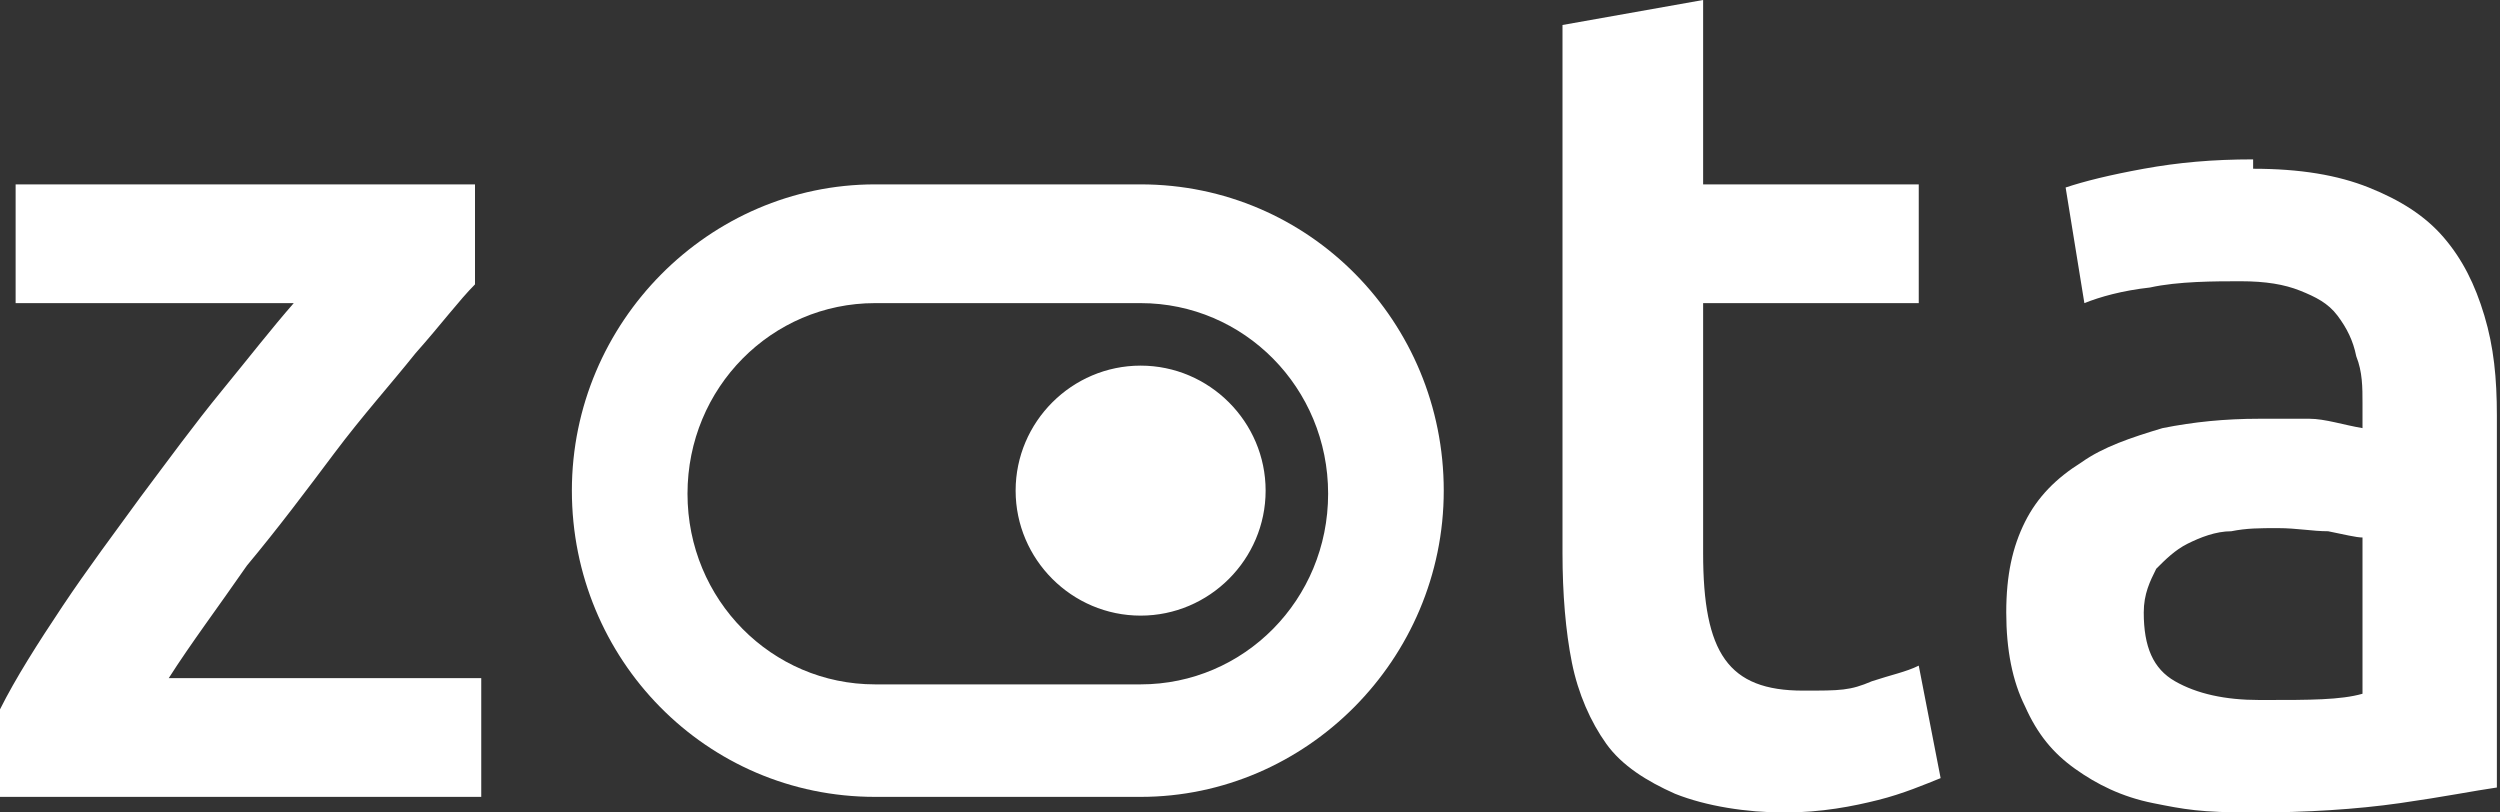 <svg xmlns="http://www.w3.org/2000/svg" id="Layer_1" data-name="Layer 1" version="1.1" viewBox="0 0 80 26"><rect x="0" y="0" width="80" height="26" fill="#333333" stroke="none"/><defs><style>.cls-2{stroke-width:0;fill:#fff}</style></defs><path d="M0 0h80v26H0z" style="stroke-width:0;fill:none"/><path d="M15.2 9.1c-.5.5-1.1 1.3-1.9 2.2-.8 1-1.7 2-2.6 3.2-.9 1.2-1.8 2.4-2.8 3.6-.9 1.3-1.8 2.5-2.5 3.6h10v3.8H0v-2.8c.5-1 1.2-2.1 2-3.3.8-1.2 1.7-2.4 2.5-3.5.9-1.2 1.7-2.3 2.6-3.4.9-1.1 1.6-2 2.3-2.8H.5V5.9h14.7v3.2ZM50 .8l4.5-.8v5.9h6.9v3.8h-6.9v8c0 1.6.2 2.7.7 3.4.5.7 1.3 1 2.5 1s1.5 0 2.2-.3c.6-.2 1.1-.3 1.5-.5l.7 3.6c-.5.2-1.2.5-2 .7-.8.2-1.8.4-3 .4s-2.5-.2-3.5-.6c-.9-.4-1.7-.9-2.2-1.6-.5-.7-.9-1.6-1.1-2.6-.2-1-.3-2.2-.3-3.5V.8Zm22.1 4.6c1.5 0 2.7.2 3.7.6 1 .4 1.8.9 2.4 1.6.6.7 1 1.5 1.3 2.5.3 1 .4 2 .4 3.2v11.9c-.7.1-1.7.3-3.1.5-1.4.2-3 .3-4.7.3s-2.2-.1-3.2-.3c-1-.2-1.8-.6-2.5-1.1-.7-.5-1.2-1.1-1.6-2-.4-.8-.6-1.8-.6-3s.2-2.1.6-2.9c.4-.8 1-1.4 1.8-1.9.7-.5 1.6-.8 2.6-1.1 1-.2 2-.3 3.1-.3h1.6c.5 0 1.1.2 1.7.3v-.8c0-.5 0-1-.2-1.5-.1-.5-.3-.9-.6-1.3s-.7-.6-1.2-.8c-.5-.2-1.1-.3-1.9-.3s-2 0-2.9.2c-.9.1-1.6.3-2.1.5L66.1 6c.6-.2 1.4-.4 2.5-.6 1.1-.2 2.2-.3 3.5-.3Zm.4 17c1.4 0 2.4 0 3.1-.2v-5c-.2 0-.6-.1-1.1-.2-.5 0-1-.1-1.6-.1s-1 0-1.5.1c-.5 0-1 .2-1.4.4-.4.2-.7.5-1 .8-.2.4-.4.8-.4 1.4 0 1.1.3 1.8 1 2.2.7.4 1.6.6 2.7.6Zm-36-2.7c2.2 0 4-1.8 4-4s-1.8-4-4-4-4 1.8-4 4 1.8 4 4 4Z" class="cls-2"/><path d="M36.5 9.7c3.3 0 6 2.7 6 6.1s-2.7 6.1-6 6.1H28c-3.3 0-6-2.7-6-6.1s2.7-6.1 6-6.1h8.5Zm0-3.8H28c-5.3 0-9.7 4.4-9.7 9.8s4.3 9.8 9.7 9.8h8.5c5.3 0 9.7-4.4 9.7-9.8s-4.3-9.8-9.7-9.8Z" class="cls-2"/></svg>